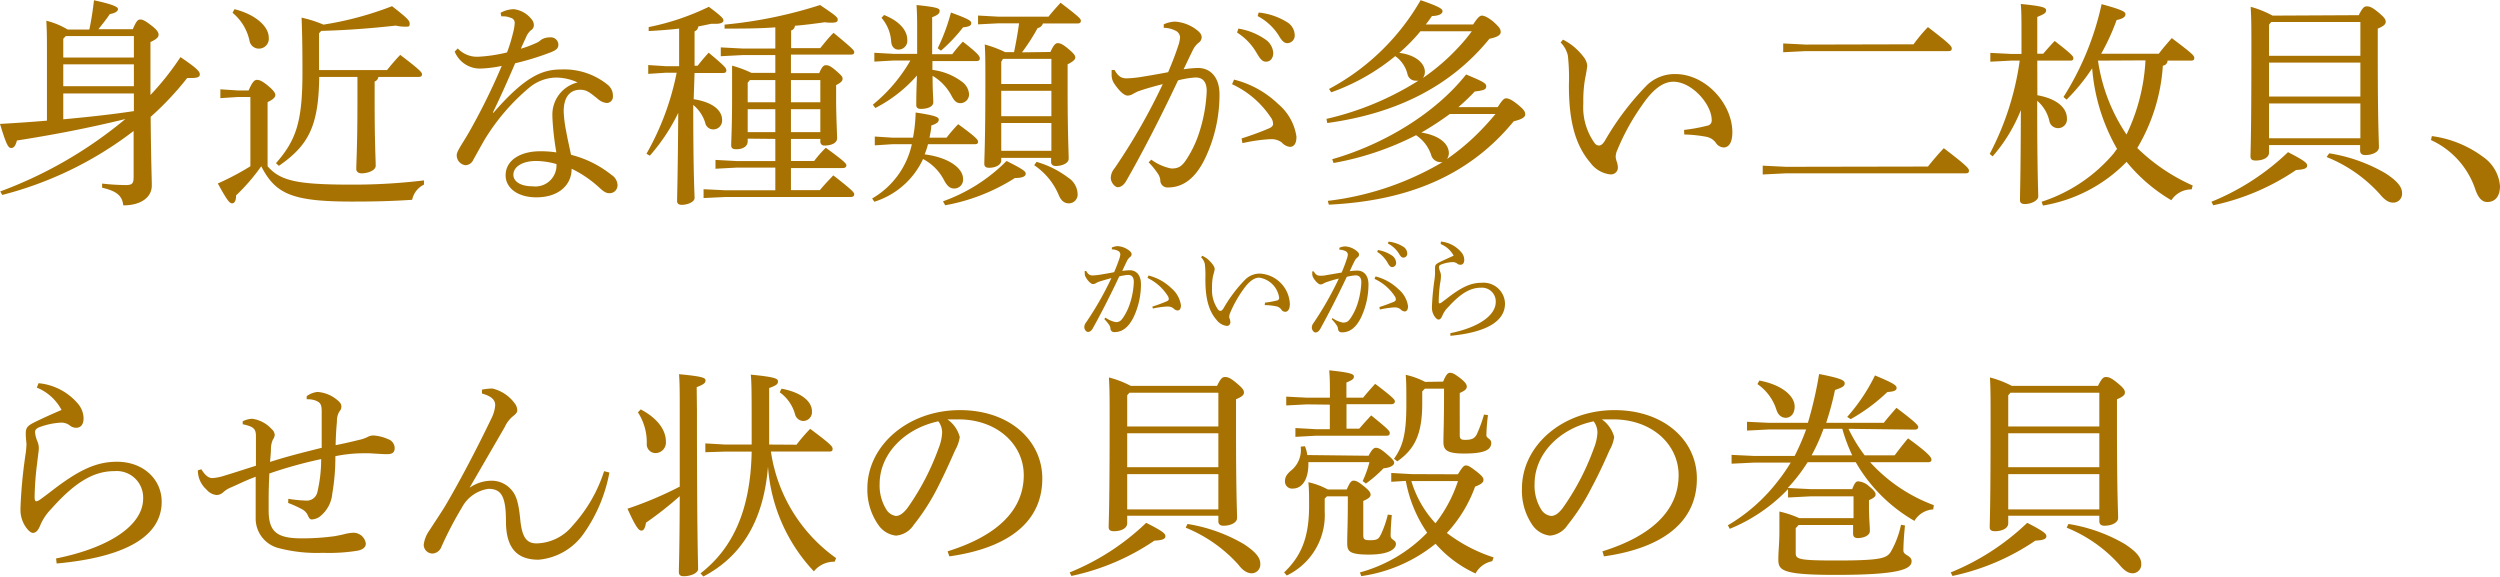 <svg xmlns="http://www.w3.org/2000/svg" viewBox="0 0 283.27 65.37"><defs><style>.cls-1{fill:#a87202;}</style></defs><title>02_caption1_sp</title><g id="レイヤー_2" data-name="レイヤー 2"><g id="レイヤー_1-2" data-name="レイヤー 1"><g id="_02_caption1_sp" data-name="02_caption1_sp"><g id="_05_caption1_pc" data-name="05_caption1_pc"><path class="cls-1" d="M.58,22.45a48.29,48.29,0,0,0,14.17-8.2c-4.3,1.05-8.25,1.8-12.28,2.43-.15.55-.32.85-.65.85S1.27,17.18.55,14.8c1.8-.1,3.57-.22,5.32-.37V6.73c0-1.33,0-2.37-.07-3.62a8.62,8.62,0,0,1,2.42,1h2.45c.23-1.05.4-2.2.53-3.32,2.4.52,2.72.8,2.72,1s-.25.46-.92.56c-.4.6-.88,1.19-1.3,1.72h3.9c.42-1,.6-1.1.85-1.1s.5.1,1.22.65.85.83.85,1.08-.2.5-.92.82v6A31.06,31.06,0,0,0,21,7.23c1.84,1.25,2.19,1.62,2.19,1.95v.07c-.05.25-.32.35-1,.35h-.43A34,34,0,0,1,17.62,14c.05,5.5.13,6.88.13,7.78,0,1.34-1.23,2.25-3.23,2.25-.12-1-.62-1.6-2.4-2l0-.47a25.11,25.11,0,0,0,2.65.17c.77,0,.92-.17.92-.95V15.6A41.22,41.22,0,0,1,.8,22.85ZM7.72,5.15V7.28h8V4.85H8Zm0,5.38h8V8.05h-8Zm0,3.75c2.68-.25,5.35-.53,8-.93v-2h-8Z" transform="translate(-0.55 -0.76)"/><path class="cls-1" d="M30.87,19.6c1.45,1.65,3.3,2.08,9.5,2.08a66.88,66.88,0,0,0,8.22-.48v.48a2.45,2.45,0,0,0-1.34,1.72c-2,.13-3.85.2-6.78.2-6.82,0-8.7-.85-10.32-4A22,22,0,0,1,27.3,22.9c0,.55-.15.9-.45.9s-.57-.35-1.62-2.25a30.47,30.47,0,0,0,3.69-1.95V11.75h-1.4l-2,.13v-1l2,.13h1.2c.43-1,.68-1.2.93-1.2s.55.07,1.25.65.85.87.85,1.07-.18.48-.88.8ZM27.12,1.8C29.62,2.43,31,3.83,31,5a1.12,1.12,0,0,1-1.13,1.27,1.07,1.07,0,0,1-1.05-.9A5.61,5.61,0,0,0,26.9,2.21Zm9.6,7.68c-.07,5.52-1.17,7.72-4.57,10.07l-.33-.3c2.3-2.62,3-4.72,3-10.27,0-3.58-.05-4.9-.1-6.22a13.7,13.7,0,0,1,2.48.79,37.43,37.43,0,0,0,7.77-2.09c1.83,1.42,2,1.65,2,2s-.13.32-.57.32a4.13,4.13,0,0,1-1-.12c-2.7.3-5.45.52-8.45.6l-.25.27V8.7h7.7c.45-.55.9-1.1,1.5-1.72,2.27,1.72,2.47,2,2.47,2.2s-.14.3-.39.3H43.42A.64.64,0,0,1,43,10v2c0,5.22.12,6.75.12,7.55,0,.5-.85.85-1.6.85-.37,0-.6-.2-.6-.48,0-.8.13-2.45.13-7.92V9.48Z" transform="translate(-0.55 -0.76)"/><path class="cls-1" d="M57.27,2.21a3.22,3.22,0,0,1,1.5-.41,3,3,0,0,1,2,1.13,1,1,0,0,1,.27.7.65.65,0,0,1-.32.55,2,2,0,0,0-.53.72c-.2.45-.4.85-.62,1.38a13,13,0,0,0,1.8-.68,1.54,1.54,0,0,0,.45-.3,1.69,1.69,0,0,1,1-.3.86.86,0,0,1,1,.8c0,.43-.22.63-.9.9a31,31,0,0,1-4,1.23c-.92,2.15-1.75,4-2.52,5.57l.05.05c3.62-4.17,5.57-4.92,7.7-4.92a7.83,7.83,0,0,1,5.3,1.77A1.58,1.58,0,0,1,70,11.6v.08a.71.71,0,0,1-.7.75,1.77,1.77,0,0,1-1-.45c-.93-.75-1.28-1.05-2-1.05-1.2,0-1.88.85-1.88,2.47a14.45,14.45,0,0,0,.28,2.23c.17.95.4,1.92.55,2.67a12,12,0,0,1,4.59,2.28,1.43,1.43,0,0,1,.68,1.12v.05a.89.89,0,0,1-.93.9c-.34,0-.62-.15-1.12-.62a13,13,0,0,0-3.15-2.15c0,1.87-1.5,3.24-4,3.24-2.15,0-3.48-1.09-3.48-2.49,0-1.75,1.73-2.73,3.9-2.73a11.27,11.27,0,0,1,1.85.13,31.64,31.64,0,0,1-.45-4v-.17A3.74,3.74,0,0,1,66,10.1a5.94,5.94,0,0,0-2.53-.55,4.91,4.91,0,0,0-2.9,1.1,23.86,23.86,0,0,0-5.15,6c-.57,1-.95,1.7-1.25,2.23a1,1,0,0,1-.87.6,1.13,1.13,0,0,1-1-1.15c0-.48.8-1.5,1.53-2.83A71.71,71.71,0,0,0,57.4,8.23a13.81,13.81,0,0,1-2.45.3A3.08,3.08,0,0,1,52.07,6.6l.35-.35a3,3,0,0,0,2.45.93A17.3,17.3,0,0,0,58,6.7a17,17,0,0,0,.67-2.17,5.68,5.68,0,0,0,.2-1.15.58.58,0,0,0-.45-.6,2.25,2.25,0,0,0-.92-.17h-.15ZM61.3,19c-1.55,0-2.58.65-2.58,1.57,0,.7.73,1.3,2.18,1.3a2.39,2.39,0,0,0,2.7-2.52A8.63,8.63,0,0,0,61.3,19Z" transform="translate(-0.55 -0.76)"/><path class="cls-1" d="M79.15,12c2.25.35,3.22,1.32,3.22,2.35a1,1,0,0,1-.92,1.07.93.93,0,0,1-1-.77,4.27,4.27,0,0,0-1.35-2c0,8.15.15,9.93.15,10.55,0,.42-.75.77-1.45.77-.35,0-.53-.15-.53-.42,0-.77.08-2.62.13-10a21.32,21.32,0,0,1-3.22,4.85l-.38-.22A30.32,30.32,0,0,0,77.22,9H76l-2,.13v-1l2,.13h1.5V4c-1.07.13-2.25.21-3.45.28l0-.45a28.32,28.32,0,0,0,6.82-2.3c1.45,1.08,1.65,1.33,1.65,1.55s-.27.38-.9.38c-.15,0-.32,0-.5,0l-1.45.3a.62.62,0,0,1-.42.55v3.9h.35c.37-.48.72-.9,1.25-1.48,1.85,1.55,2,1.75,2,2s-.15.3-.4.3h-3.2Zm6.12,4.47v.3c0,.55-.5.9-1.3.9-.4,0-.57-.12-.57-.45,0-.55.1-2,.1-5.22,0-1.75,0-2.63,0-3.8a12.64,12.64,0,0,1,2.2.82H88.4V7H84.72l-2.5.13v-1l2.5.13H88.4V3.86C86.5,4,84.55,4,82.65,4l0-.45A51.07,51.07,0,0,0,93.47,1.33c1.78,1.2,2,1.38,2,1.65s-.18.35-.75.35a3.75,3.75,0,0,1-.7-.05c-1.08.15-2.2.3-3.4.4a.58.58,0,0,1-.43.53v2h3.3C94,5.6,94.45,5,95,4.48c2.27,1.87,2.34,2,2.34,2.2s-.15.27-.4.27H90.17v2.1h3.2c.33-.77.53-.9.75-.9s.45,0,1.17.63.73.7.73.92-.18.43-.73.7v1.48c0,2.12.11,3.95.11,4.55s-.78.82-1.4.82a.44.44,0,0,1-.5-.47V16.5H90.17V19H92.8a13.38,13.38,0,0,1,1.32-1.5c2.15,1.57,2.33,1.8,2.33,2s-.16.3-.41.3H90.17V22.3h3.28c.47-.57,1-1.12,1.52-1.67,2.25,1.75,2.37,1.95,2.37,2.15s-.15.3-.4.3H82.77l-2.5.12v-1l2.5.12H88.4V19.75H84.05l-2.43.13v-1l2.43.13H88.4V16.5ZM88.4,9.83H85.52l-.25.3v2.22H88.4Zm0,3.3H85.27v2.6H88.4Zm5.1-.78V9.83H90.17v2.52Zm0,3.38v-2.6H90.17v2.6Z" transform="translate(-0.55 -0.76)"/><path class="cls-1" d="M105.7,17.1a8.61,8.61,0,0,1-.38,1.15c2.93.38,4.35,1.68,4.35,2.75a1,1,0,0,1-1,1.12c-.45,0-.78-.24-1.15-.94a5.63,5.63,0,0,0-2.38-2.4,9.08,9.08,0,0,1-5.52,4.84l-.25-.37a9.43,9.43,0,0,0,4.5-6.15h-2.2l-2,.13v-1l2,.13H104a17.43,17.43,0,0,0,.3-2.85c2.37.35,2.62.55,2.62.8s-.17.45-.85.67c0,.48-.12.93-.2,1.38h1.93a18.49,18.49,0,0,1,1.32-1.53c2.13,1.55,2.25,1.78,2.25,2s-.15.27-.4.27Zm.5-9.42v1A7,7,0,0,1,109.52,10a1.93,1.93,0,0,1,.83,1.38,1,1,0,0,1-.95,1.07c-.45,0-.7-.2-1.05-.87a5.74,5.74,0,0,0-2.13-2.23c0,1.83.08,2.5.08,3s-.65.75-1.43.75c-.32,0-.5-.15-.5-.43,0-.57,0-1.35.08-3.35A16,16,0,0,1,99.73,13l-.28-.38a18,18,0,0,0,4.25-5h-1.93l-2.15.12v-1l2.15.12h2.7V4.8c0-1.69,0-2.44-.07-3.47,2.45.25,2.62.4,2.62.65s-.1.45-.85.73V6.9h2.28a15.58,15.58,0,0,1,1.2-1.42c1.8,1.4,1.92,1.67,1.92,1.9s-.15.3-.4.3Zm-5.48-5.22c1.88.75,2.63,1.84,2.63,2.79a1,1,0,0,1-1,1.13c-.47,0-.77-.35-.82-.88a4.55,4.55,0,0,0-1.1-2.72Zm6.08,3.77a22,22,0,0,0,1.5-4.05c2,.73,2.3.93,2.3,1.2s-.2.4-.93.48a18,18,0,0,1-2.5,2.64Zm.6,17.34A19.24,19.24,0,0,0,114.6,19c2,1,2.17,1.2,2.17,1.45s-.27.48-1.22.48a22,22,0,0,1-7.9,3.09ZM119.57,6.65c.38-.82.58-1,.83-1s.52.08,1.17.62.82.78.82,1-.19.43-.87.78v2.55c0,5.5.12,7.3.12,8.15,0,.5-.74.82-1.47.82-.32,0-.52-.17-.52-.45v-.47H114v.3c0,.5-.65.82-1.37.82-.4,0-.55-.15-.55-.47,0-.73.12-2.4.12-9.38,0-1.87,0-3-.07-4.12a13.31,13.31,0,0,1,2.32.87h1c.22-1.07.42-2.17.57-3.27h-2.3l-2.35.12v-1l2.35.13h5.63c.45-.56.85-1,1.37-1.58,2.2,1.68,2.3,1.83,2.3,2.05s-.15.3-.4.3h-3.9a.76.76,0,0,1-.6.52,22.25,22.25,0,0,1-1.77,2.75ZM114,7.75v2.53h5.68V7.43H114.2Zm5.68,3.3H114v2.88h5.68Zm0,3.65H114v3.15h5.68ZM118,19.1a11,11,0,0,1,3.6,1.8,2.29,2.29,0,0,1,1.05,1.78,1,1,0,0,1-1,1.12c-.47,0-.85-.27-1.12-.9a7.61,7.61,0,0,0-2.8-3.42Z" transform="translate(-0.55 -0.76)"/><path class="cls-1" d="M131,18.85a5.72,5.72,0,0,0,2.25,1h.1c.83,0,1.2-.35,1.7-1.13a12.49,12.49,0,0,0,1.4-3,17.41,17.41,0,0,0,.83-4.65c0-1.2-.6-1.53-1.25-1.53a9.8,9.8,0,0,0-2,.33c-2.2,4.67-4.28,8.62-5.83,11.32-.32.58-.67.78-1,.78s-.79-.55-.79-1.05a1.74,1.74,0,0,1,.42-1.08,68.94,68.94,0,0,0,5.47-9.55c-1.07.28-2,.53-2.87.85-.27.13-.47.25-.63.33a1.07,1.07,0,0,1-.49.12c-.4,0-1-.57-1.58-1.47a1.78,1.78,0,0,1-.22-1,3.64,3.64,0,0,1,0-.43l.33,0c.42.75.8.95,1.37.95a13,13,0,0,0,1.43-.13c1.09-.17,2.22-.37,3.27-.57.52-1.23.85-2.1,1.12-2.93a3.81,3.81,0,0,0,.23-1,.87.87,0,0,0-.45-.74,3.06,3.06,0,0,0-1.4-.36l0-.39a3.25,3.25,0,0,1,1.28-.31,4.5,4.5,0,0,1,2.45.93c.42.32.57.57.57.85a.78.78,0,0,1-.37.63,2.48,2.48,0,0,0-.68.92c-.35.7-.6,1.25-1,2.07a13.19,13.19,0,0,1,1.62-.15c1.45,0,2.45,1.08,2.45,3a16.77,16.77,0,0,1-1.62,7.22C136,21,134.57,22,132.9,22a.81.81,0,0,1-.88-.85,1.64,1.64,0,0,0-.32-.78,9.09,9.09,0,0,0-1-1.22Zm10.23-2.4c1.4-.45,2.35-.82,3.12-1.15.28-.12.45-.3.45-.47a1.25,1.25,0,0,0-.27-.78,10.59,10.59,0,0,0-4.38-3.75l.23-.52a11.07,11.07,0,0,1,5,2.77,5.94,5.94,0,0,1,2.07,3.7c0,.83-.32,1.15-.75,1.15a1.46,1.46,0,0,1-.92-.5,1.91,1.91,0,0,0-1.2-.37h-.13a19.33,19.33,0,0,0-3.12.45ZM140.87,4A7.47,7.47,0,0,1,144,5.28a2,2,0,0,1,.82,1.47c0,.63-.35,1-.82,1s-.7-.38-1.13-1.1a6.58,6.58,0,0,0-2.15-2.2Zm2.3-1.82a7.48,7.48,0,0,1,3.18,1.07,1.76,1.76,0,0,1,.9,1.45.86.86,0,0,1-.83.95c-.3,0-.57-.15-1-.9a6.32,6.32,0,0,0-2.37-2.17Z" transform="translate(-0.55 -0.76)"/><path class="cls-1" d="M150.85,14.23A33.46,33.46,0,0,0,161.27,9.9a.69.69,0,0,1-.25,0,.94.94,0,0,1-1-.78,3.52,3.52,0,0,0-1.38-2,24.07,24.07,0,0,1-7.25,4.1l-.25-.38A26.22,26.22,0,0,0,161.52.78c2.18.75,2.48,1,2.48,1.25s-.3.52-1.2.55c-.23.33-.45.65-.7.95h5.37c.55-.85.78-1,1-1s.62.15,1.27.67c.75.68.85.87.85,1.2s-.4.58-1.27.75c-4.4,5.4-10.53,8.47-18.38,9.55Zm19.4-1.33c.5-.77.7-1,.95-1s.62.13,1.32.7.85.8.85,1.13-.45.57-1.3.77c-4.87,5.93-11.62,9-20.95,9.45l-.12-.43A33.21,33.21,0,0,0,164,19.13a.65.65,0,0,1-.18,0,1.1,1.1,0,0,1-1.12-.85A4.34,4.34,0,0,0,161,16.08a33.26,33.26,0,0,1-9.35,3.15l-.15-.43c5.77-1.65,11.65-5.15,15.17-9.6,2,.83,2.28,1,2.28,1.35s-.25.45-1.3.58c-.58.62-1.2,1.2-1.85,1.77ZM161.5,4.3a20.57,20.57,0,0,1-2.4,2.45C161.07,7,162,8,162,8.9a1.17,1.17,0,0,1-.23.7,23.68,23.68,0,0,0,4.05-3.5,18.34,18.34,0,0,0,1.5-1.8Zm3.32,9.38a34.19,34.19,0,0,1-3.22,2.1c2.2.35,3.12,1.37,3.12,2.35a1.18,1.18,0,0,1-.22.65A25.52,25.52,0,0,0,167.87,16,30.69,30.69,0,0,0,170,13.68Z" transform="translate(-0.55 -0.76)"/><path class="cls-1" d="M191.37,15.48A19.3,19.3,0,0,0,194,15a.58.58,0,0,0,.5-.63c0-1.8-2.25-4.35-4.35-4.35-1.25,0-2.4,1-3.5,2.6a25.82,25.82,0,0,0-2.85,5.15,1.93,1.93,0,0,0-.18.78,2.56,2.56,0,0,0,.1.47,2.13,2.13,0,0,1,.15.75.77.77,0,0,1-.77.75H183a3.25,3.25,0,0,1-2.25-1.32c-1.7-2-2.45-4.7-2.43-8.9a22.36,22.36,0,0,0-.12-3.25,3.09,3.09,0,0,0-.82-1.48l.27-.32a7.28,7.28,0,0,1,1,.62A7.28,7.28,0,0,1,180,7.23a1.92,1.92,0,0,1,.4.95,12.57,12.57,0,0,1-.23,1.4,14.28,14.28,0,0,0-.22,2.57v.35A7,7,0,0,0,181.25,17a.65.65,0,0,0,.47.25c.2,0,.38-.1.65-.5a31.37,31.37,0,0,1,4.83-6.38,4.57,4.57,0,0,1,3.17-1.22c3.48,0,6.47,3.4,6.47,6.6,0,1.15-.39,1.72-1,1.72a1.14,1.14,0,0,1-.9-.57,1.75,1.75,0,0,0-1.1-.65,15.46,15.46,0,0,0-2.45-.25Z" transform="translate(-0.55 -0.76)"/><path class="cls-1" d="M219,19.63c.55-.68,1.15-1.4,1.8-2.08,2.62,2,2.85,2.3,2.85,2.55s-.15.3-.4.3H202.9l-2.62.13v-1l2.62.13ZM217.37,5.78A17.57,17.57,0,0,1,219,3.83c2.48,1.9,2.7,2.17,2.7,2.42s-.15.3-.4.3H205.15l-2.55.13v-1l2.55.13Z" transform="translate(-0.55 -0.76)"/><path class="cls-1" d="M231.4,11.55c2.4.43,3.35,1.55,3.35,2.63a1,1,0,0,1-1,1.1,1,1,0,0,1-1-.85,4.22,4.22,0,0,0-1.37-2.25c0,8.37.12,10.17.12,10.85,0,.42-.75.85-1.52.85-.38,0-.55-.16-.55-.43,0-.87.08-2.8.1-10.22a18.08,18.08,0,0,1-3.2,5.25L226,18.2A32.13,32.13,0,0,0,229.4,7.63h-1l-2.33.12v-1l2.33.12h1.2V5.21c0-2.2,0-3.13-.08-4,2.57.25,2.87.42,2.87.72s-.2.42-1,.75V6.85h.67c.4-.47.8-.92,1.3-1.45,2,1.55,2.12,1.75,2.12,1.95s-.1.28-.35.28h-3.74Zm14.75-3.92a.58.58,0,0,1-.53.57,20.81,20.81,0,0,1-2.9,9.33A21.39,21.39,0,0,0,249,21.78l-.12.44h-.07a2.71,2.71,0,0,0-2.23,1.23,18.91,18.91,0,0,1-5.07-4.35l-.1.1a17.12,17.12,0,0,1-9.38,4.85l-.15-.43a17.93,17.93,0,0,0,8.18-5.49c.12-.18.25-.35.37-.5a21.75,21.75,0,0,1-2.82-9.13,22.12,22.12,0,0,1-2.9,3.55l-.35-.3a32.6,32.6,0,0,0,4.32-10.52c2.48.68,2.7.88,2.7,1.15s-.25.5-1,.65a25,25,0,0,1-1.75,3.82h6.53c.4-.55.9-1.12,1.47-1.77,2.43,1.82,2.55,2,2.55,2.25s-.15.3-.4.3Zm-7.88,0A20.06,20.06,0,0,0,241.5,16a21.88,21.88,0,0,0,2.15-8.4Z" transform="translate(-0.55 -0.76)"/><path class="cls-1" d="M251.12,23.62A27.38,27.38,0,0,0,259.8,18c1.95,1,2.17,1.25,2.17,1.52s-.22.45-1.25.5a26.46,26.46,0,0,1-9.39,4Zm16.7-21.14c.43-.87.63-1,.9-1s.55.05,1.28.65.87.83.87,1.1-.2.48-.9.77V6.8c0,8.23.13,9.75.13,10.65,0,.53-.73.88-1.55.88-.38,0-.58-.18-.58-.5V17.2H257.65v.85c0,.58-.7.9-1.5.9-.45,0-.6-.15-.6-.47,0-.65.1-2.08.1-11.95,0-2.75,0-3.55-.08-5a11.74,11.74,0,0,1,2.48,1Zm-9.92.77-.25.3V7.08H268V3.25Zm-.25,4.6V11.7H268V7.85Zm0,4.63v3.95H268V12.48Zm6.82,5.65a18.4,18.4,0,0,1,6.38,2.27c1.35.88,1.87,1.55,1.87,2.22a1,1,0,0,1-1,1.1c-.5,0-.95-.27-1.55-1a16.2,16.2,0,0,0-6-4.17Z" transform="translate(-0.55 -0.76)"/><path class="cls-1" d="M276.1,16.18a12.48,12.48,0,0,1,5.82,2.37,4.43,4.43,0,0,1,1.9,3.3c0,1.18-.57,1.8-1.45,1.8-.62,0-1.05-.53-1.37-1.5a9.44,9.44,0,0,0-5-5.52Z" transform="translate(-0.55 -0.76)"/><path class="cls-1" d="M4.92,44.18a6.65,6.65,0,0,1,4.5,2.37,2.61,2.61,0,0,1,.6,1.6c0,.65-.27,1.08-.85,1.08a1.15,1.15,0,0,1-.7-.25,1.52,1.52,0,0,0-1.05-.33,8.1,8.1,0,0,0-2.17.43c-.48.15-.73.32-.73.65a3.44,3.44,0,0,0,.25,1,2.05,2.05,0,0,1,.18.8c0,.3-.1.88-.2,1.78a34,34,0,0,0-.28,3.8c0,.3.08.45.18.45a.87.87,0,0,0,.42-.18c.28-.2.65-.47,1.08-.8,3.2-2.5,5.22-3.5,7.65-3.5,3,0,5.07,2,5.07,4.53,0,4-4.25,6.3-11.9,7l-.07-.57c6.1-1.23,9.87-3.78,9.87-6.8a3,3,0,0,0-3.22-3.1c-2.18,0-4.28,1-7.18,4.27a6,6,0,0,0-1.2,1.73c-.22.57-.47,1-.9,1S2.9,60,2.87,58.65v-.32a54.5,54.5,0,0,1,.55-5.93,11.17,11.17,0,0,0,.13-1.27c0-.23-.08-.65-.08-1.28s.23-.85.9-1.2c1-.5,2.13-1,3.15-1.44a5.47,5.47,0,0,0-2.8-2.53Z" transform="translate(-0.55 -0.76)"/><path class="cls-1" d="M33.22,57.28a15.07,15.07,0,0,0,2,.2h.2a1.23,1.23,0,0,0,1.1-1,16.13,16.13,0,0,0,.42-3.7,49.71,49.71,0,0,0-5.87,1.63c-.05,1-.08,2-.08,2.9,0,.5,0,.92,0,1.27,0,2.43.92,3.18,3.75,3.18a27,27,0,0,0,3.75-.25c.42-.08.77-.15,1.1-.23a4.21,4.21,0,0,1,.9-.15A1.41,1.41,0,0,1,42,62.35c0,.4-.28.65-.88.8a20.34,20.34,0,0,1-4,.25,17.07,17.07,0,0,1-5.05-.55,3.45,3.45,0,0,1-2.55-3.42c0-1,0-2.68,0-4.65-1.27.47-2.27,1-2.9,1.25a3,3,0,0,0-.77.5,1.13,1.13,0,0,1-.75.32,1.66,1.66,0,0,1-1.13-.6,2.9,2.9,0,0,1-1-2.2l.4-.12c.38.65.8,1,1.23,1a5.46,5.46,0,0,0,1.4-.28c.9-.27,1.82-.57,3.55-1.12,0-1,0-2,0-3.33,0-.82-.22-1.1-1.5-1.37V48.5a2.49,2.49,0,0,1,1.08-.29,3.62,3.62,0,0,1,2.22,1.19.93.93,0,0,1,.33.63,1,1,0,0,1-.2.52,2.57,2.57,0,0,0-.23,1c0,.55-.07,1.1-.1,1.55C33,52.5,35,52,37,51.5c0-.6,0-1.17,0-1.72,0-.8,0-1.57,0-2.38s-.15-1-.6-1.22A2.64,2.64,0,0,0,35.3,46l0-.35a2.51,2.51,0,0,1,1.23-.48,3.91,3.91,0,0,1,2,.73c.57.42.7.65.7.9a.74.74,0,0,1-.2.55,2,2,0,0,0-.3,1.17c-.08.8-.13,1.75-.15,2.68.92-.18,1.87-.4,2.67-.6a4,4,0,0,0,.9-.3,1.48,1.48,0,0,1,.68-.2,4.82,4.82,0,0,1,1.69.42,1.08,1.08,0,0,1,.75,1c0,.55-.32.7-.87.7s-1.4-.07-2-.1h-.57a15.87,15.87,0,0,0-3.28.33,24.41,24.41,0,0,1-.35,4.25,3.73,3.73,0,0,1-1.42,2.6,1.73,1.73,0,0,1-.9.32c-.18,0-.3-.12-.43-.42a1.46,1.46,0,0,0-.7-.75,12.08,12.08,0,0,0-1.55-.7Z" transform="translate(-0.55 -0.76)"/><path class="cls-1" d="M53.8,56a4.3,4.3,0,0,1,2.42-.77,2.93,2.93,0,0,1,2.35,1.12c.48.58.75,1.4.93,3.28.2,2.07.75,2.7,1.85,2.7a5.4,5.4,0,0,0,4.07-2A16.74,16.74,0,0,0,69,54.15l.6.15a17.46,17.46,0,0,1-2.85,6.83,7,7,0,0,1-5.17,3.05c-2.35,0-3.7-1.2-3.7-4.35,0-2.93-.58-3.68-2-3.68a4.07,4.07,0,0,0-3,2.13,41.35,41.35,0,0,0-2.32,4.45,1.14,1.14,0,0,1-1,.75h0a1,1,0,0,1-1-1,3.53,3.53,0,0,1,.63-1.6c.65-1,1.27-1.93,1.72-2.65,1.6-2.7,3.5-6.28,5.33-10.08a4,4,0,0,0,.42-1.47c0-.55-.32-1-1.5-1.33v-.44a6.83,6.83,0,0,1,1.18-.13,4.39,4.39,0,0,1,2.52,1.67,1.3,1.3,0,0,1,.3.81c0,.25-.2.44-.52.69a3.41,3.41,0,0,0-.9,1.2L53.77,56Z" transform="translate(-0.55 -0.76)"/><path class="cls-1" d="M79.52,47.23c0,14.6.13,17.1.13,18,0,.43-.75.82-1.63.82-.37,0-.55-.14-.55-.47,0-.7.08-2.15.1-8.6a40.57,40.57,0,0,1-3.82,3c-.1.6-.25.9-.52.9s-.58-.25-1.58-2.48a42,42,0,0,0,5.92-2.5c0-2.27,0-5.12,0-8.69,0-2,0-3-.08-4.05,2.7.25,3,.42,3,.7s-.15.44-1,.77Zm-6.37-.08c1.9,1,2.85,2.33,2.85,3.63a1.2,1.2,0,0,1-1.17,1.32,1,1,0,0,1-1-1,6.21,6.21,0,0,0-1-3.62Zm17.65,4a19.27,19.27,0,0,1,1.55-1.8c2.37,1.77,2.54,2,2.54,2.27s-.14.3-.37.3H87.9A18,18,0,0,0,95.29,64l-.17.41a2.92,2.92,0,0,0-2.35,1.09,19.28,19.28,0,0,1-5.2-11.87c-.5,6.23-3.07,10.23-7.32,12.45l-.33-.35c3.68-2.85,5.68-7.2,5.8-13.8h-3L80.47,52V51l2.25.13h3c0-5.92,0-6.87-.1-7.92,2.78.27,3.08.45,3.08.77s-.2.45-1,.75v6.4ZM89.1,44.8c2.22.41,3.45,1.43,3.45,2.56a1,1,0,0,1-1,1.1,1,1,0,0,1-.92-.78,4.55,4.55,0,0,0-1.73-2.47Z" transform="translate(-0.55 -0.76)"/><path class="cls-1" d="M107.92,63.23c5.45-1.7,8.63-4.55,8.63-8.63,0-3.47-3-6.3-7.35-6.32h-.35c-.33,0-.63,0-.95,0a3.52,3.52,0,0,1,1.4,2,4.24,4.24,0,0,1-.53,1.5c-.35.8-1.12,2.55-2,4.27a24.46,24.46,0,0,1-2.7,4.2,2.64,2.64,0,0,1-2,1.2,2.79,2.79,0,0,1-2-1.22,6.94,6.94,0,0,1-1.24-4.13c0-4.85,4.59-8.87,10.49-8.87,5.6,0,9.33,3.42,9.33,7.75,0,5.45-4.68,8-10.53,8.82Zm-7.7-7.63a5.11,5.11,0,0,0,.83,3,1.53,1.53,0,0,0,1,.62c.37,0,.77-.2,1.3-.87a28.2,28.2,0,0,0,3.55-6.8,5.42,5.42,0,0,0,.4-1.75,2.08,2.08,0,0,0-.43-1.3C103.1,49.3,100.22,52.15,100.22,55.6Z" transform="translate(-0.55 -0.76)"/><path class="cls-1" d="M121.75,65.62A27.22,27.22,0,0,0,130.42,60c2,1,2.18,1.25,2.18,1.52s-.23.45-1.25.5a26.44,26.44,0,0,1-9.4,4Zm16.7-21.14c.42-.87.62-1,.9-1s.55.05,1.27.65.88.83.88,1.1-.2.48-.9.77v2.8c0,8.23.12,9.75.12,10.65,0,.53-.72.88-1.55.88-.37,0-.57-.18-.57-.5V59.2H128.27v.85c0,.58-.69.9-1.49.9-.45,0-.61-.15-.61-.47,0-.65.11-2.08.11-11.95,0-2.75,0-3.55-.08-5a11.28,11.28,0,0,1,2.47.95Zm-9.93.78-.25.29v3.53H138.6V45.26Zm-.25,4.59V53.7H138.6V49.85Zm0,4.63v4H138.6v-4Zm6.83,5.65a18.34,18.34,0,0,1,6.37,2.27c1.35.88,1.88,1.55,1.88,2.22a1,1,0,0,1-.95,1.1c-.5,0-1-.27-1.55-1a16.28,16.28,0,0,0-5.95-4.17Z" transform="translate(-0.55 -0.76)"/><path class="cls-1" d="M150.9,57l-.25.25v1.47a7.58,7.58,0,0,1-4.3,7.25l-.3-.35c1.85-1.77,2.83-3.82,2.83-7.5,0-1.25,0-1.85-.08-2.72a8.39,8.39,0,0,1,2.2.82h2.15c.35-.82.52-1,.77-1s.48.08,1.13.6.8.75.8,1-.25.45-.83.7v3.85c0,.48.1.6.75.6.88,0,1-.15,1.28-.72a11.58,11.58,0,0,0,.75-2.18l.45.05c-.08.9-.13,1.8-.13,2.33s.6.45.6.95-.67,1.2-3.05,1.2-2.47-.43-2.47-1.4.07-1.9.07-4.68V57Zm4.72-4.6c.4-.75.6-.9.83-.9s.5.07,1.25.72.82.8.82,1-.32.53-1.2.6a14.66,14.66,0,0,1-2,1.73l-.37-.28a12.33,12.33,0,0,0,.77-2.15h-6.92v.23c0,1.75-.72,2.77-1.77,2.77a.8.8,0,0,1-.88-.85c0-.45.2-.8.78-1.27a3,3,0,0,0,1-2.63l.48-.05a4.3,4.3,0,0,1,.27,1Zm-7-5.82-2.33.12v-1l2.33.12h2.62v-.35c0-.95,0-1.9-.08-2.75,2.45.25,2.8.43,2.8.7s-.17.4-.85.68v1.72H155c.45-.55.85-1,1.37-1.57,2.2,1.67,2.23,1.82,2.23,2s-.15.31-.4.31h-5.08v2.77h1.45c.45-.53.8-.92,1.35-1.5,2,1.62,2.1,1.77,2.1,2s-.12.3-.37.3h-8l-2.32.13v-1l2.32.13h1.58V46.61Zm17.12,7.92c.5-.8.67-1,.9-1s.42.07,1.17.65.83.77.83,1-.2.47-.95.75a15.38,15.38,0,0,1-3.2,5.25,17.81,17.81,0,0,0,5.3,2.77l-.16.43a2.74,2.74,0,0,0-1.89,1.39,13.43,13.43,0,0,1-4.53-3.37,17.19,17.19,0,0,1-8.42,3.67l-.15-.42a16.76,16.76,0,0,0,7.62-4.5,15.11,15.11,0,0,1-2.42-5.87l-1.65.1v-1l2.32.13ZM164.07,44c.33-.8.53-1,.78-1s.5.1,1.12.58.78.74.78,1-.23.46-.8.71V50c0,.48.1.6.62.6.73,0,1.08-.15,1.33-.67a15.4,15.4,0,0,0,.8-2.2l.45.07a21,21,0,0,0-.18,2.25c0,.43.55.38.55.9,0,.8-.82,1.2-3.05,1.2-1.95,0-2.37-.37-2.37-1.32,0-.8.07-2.12.07-5.37V44.8H162l-.3.31V46.5c0,3.53-.9,5.18-2.82,6.53l-.38-.28c1-1.42,1.4-2.77,1.4-6.14,0-1.78,0-2.53-.07-3.38a9.08,9.08,0,0,1,2.2.8Zm-3.6,11.27a12.08,12.08,0,0,0,2.73,4.78,15.89,15.89,0,0,0,1.7-2.7,16.83,16.83,0,0,0,.85-2.08Z" transform="translate(-0.55 -0.76)"/><path class="cls-1" d="M182.12,63.23c5.45-1.7,8.63-4.55,8.63-8.63,0-3.47-3-6.3-7.35-6.32h-.35c-.33,0-.63,0-1,0a3.52,3.52,0,0,1,1.4,2,4.24,4.24,0,0,1-.53,1.5c-.35.8-1.12,2.55-2.05,4.27a23.88,23.88,0,0,1-2.7,4.2,2.64,2.64,0,0,1-2,1.2,2.79,2.79,0,0,1-2-1.22A6.87,6.87,0,0,1,173,56.1c0-4.85,4.6-8.87,10.49-8.87,5.6,0,9.33,3.42,9.33,7.75,0,5.45-4.68,8-10.53,8.82Zm-7.69-7.63a5.12,5.12,0,0,0,.82,3,1.55,1.55,0,0,0,1.05.62c.38,0,.78-.2,1.3-.87a28.2,28.2,0,0,0,3.55-6.8,5.42,5.42,0,0,0,.4-1.75,2.08,2.08,0,0,0-.43-1.3C177.3,49.3,174.43,52.15,174.43,55.6Z" transform="translate(-0.55 -0.76)"/><path class="cls-1" d="M210,49.35a17.31,17.31,0,0,0,1.83,3h3.4c.47-.62.92-1.22,1.52-1.92,2.38,1.72,2.65,2.17,2.65,2.4s-.15.3-.37.3h-6.58A18.35,18.35,0,0,0,219.67,58l-.07.48a2.66,2.66,0,0,0-2.13,1.3,18,18,0,0,1-6.65-6.65h-5.45a19.39,19.39,0,0,1-2.25,2.92l2.53.13h4.77c.28-.73.45-.88.68-.88a2.05,2.05,0,0,1,1.22.55c.65.53.75.75.75.95s-.17.38-.75.63v.75c0,1.4.1,2,.1,2.75,0,.52-.72.8-1.37.8-.33,0-.53-.15-.53-.48v-1h-6.17l-.33.35v2.82c0,.7.3.85,4.58.85,5.05,0,5.7-.25,6.17-.95a10.35,10.35,0,0,0,1.18-3.1l.45.08c-.13,1.25-.18,2.29-.18,2.85s.93.52.93,1.2c0,.92-1.48,1.55-8.6,1.55-6.17,0-6.5-.53-6.5-1.78,0-.9.12-1.75.12-3.17,0-.78,0-1.4,0-2.23a11.62,11.62,0,0,1,2.25.75h6.15V57h-4.87l-2.55.13v-1l0,.05a19.1,19.1,0,0,1-6.6,4.5l-.22-.4a19.87,19.87,0,0,0,5.74-5.1,20.23,20.23,0,0,0,1.38-2h-4.2l-2.5.12v-1l2.5.12h4.65a26.62,26.62,0,0,0,1.3-3H201l-2.5.13v-1l2.5.12h4.4a44.77,44.77,0,0,0,1.27-5.53c2.58.5,2.9.73,2.9,1.06s-.3.47-1.1.75a33.45,33.45,0,0,1-1,3.72H214c.45-.58.83-1,1.43-1.7,2.27,1.7,2.47,2,2.47,2.17s-.12.3-.4.3ZM199.9,43.88c2.57.48,4,1.75,4,2.95,0,.85-.5,1.27-1,1.27s-.88-.32-1.07-.92a5.58,5.58,0,0,0-2.15-2.9Zm7.27,5.47a21.19,21.19,0,0,1-1.35,3h4.6a19,19,0,0,1-1.12-3ZM209.85,48A20.78,20.78,0,0,0,213,43.3c2.12.88,2.45,1.13,2.45,1.41s-.25.42-1.05.47a20.14,20.14,0,0,1-4.15,3.07Z" transform="translate(-0.55 -0.76)"/><path class="cls-1" d="M221.58,65.62A27.45,27.45,0,0,0,230.25,60c1.95,1,2.17,1.25,2.17,1.52s-.22.45-1.25.5a26.38,26.38,0,0,1-9.39,4Zm16.69-21.14c.43-.87.63-1,.9-1s.55.05,1.28.65.87.83.87,1.1-.2.48-.9.77v2.8c0,8.23.13,9.75.13,10.65,0,.53-.73.88-1.55.88-.38,0-.58-.18-.58-.5V59.2H228.1v.85c0,.58-.7.9-1.5.9-.45,0-.6-.15-.6-.47,0-.65.1-2.08.1-11.95,0-2.75,0-3.55-.07-5a11.53,11.53,0,0,1,2.47.95Zm-9.92.78-.25.29v3.53h10.32V45.26Zm-.25,4.59V53.7h10.32V49.85Zm0,4.63v4h10.32v-4Zm6.82,5.65a18.4,18.4,0,0,1,6.38,2.27c1.35.88,1.87,1.55,1.87,2.22a1,1,0,0,1-.95,1.1c-.5,0-.95-.27-1.55-1a16.2,16.2,0,0,0-5.95-4.17Z" transform="translate(-0.55 -0.76)"/></g><g id="_04_caption3_pc" data-name="04_caption3_pc"><path class="cls-1" d="M125.81,36.75a3,3,0,0,0,1.17.51h0c.43,0,.62-.19.88-.59a6.31,6.31,0,0,0,.73-1.55,8.75,8.75,0,0,0,.43-2.41c0-.63-.31-.8-.65-.8a5.34,5.34,0,0,0-1,.17c-1.14,2.43-2.22,4.49-3,5.89-.17.3-.35.4-.55.4s-.41-.28-.41-.54a.89.89,0,0,1,.22-.56,36.82,36.82,0,0,0,2.85-5c-.56.15-1,.28-1.5.44l-.32.17a.56.56,0,0,1-.26.07c-.21,0-.55-.3-.82-.77a.89.89,0,0,1-.12-.49,1.86,1.86,0,0,1,0-.22l.17,0c.22.39.42.5.72.5a7.24,7.24,0,0,0,.74-.07c.57-.09,1.16-.19,1.7-.3.27-.63.44-1.09.59-1.52a2.24,2.24,0,0,0,.11-.49.45.45,0,0,0-.23-.39,1.51,1.51,0,0,0-.73-.18v-.21a1.67,1.67,0,0,1,.66-.16,2.37,2.37,0,0,1,1.28.48c.22.17.3.3.3.45a.4.4,0,0,1-.2.32,1.39,1.39,0,0,0-.35.48c-.18.37-.31.65-.51,1.08a6.25,6.25,0,0,1,.85-.08c.75,0,1.27.56,1.27,1.58a8.72,8.72,0,0,1-.84,3.75c-.58,1.16-1.29,1.68-2.16,1.68a.42.42,0,0,1-.46-.44.84.84,0,0,0-.17-.41,4.29,4.29,0,0,0-.53-.63Zm5.31-1.25a17.09,17.09,0,0,0,1.63-.6c.14-.06.23-.15.23-.24a.65.65,0,0,0-.14-.41,5.56,5.56,0,0,0-2.27-2l.11-.27a5.68,5.68,0,0,1,2.6,1.44,3.09,3.09,0,0,1,1.08,1.93c0,.43-.17.59-.39.59a.77.77,0,0,1-.48-.26,1.06,1.06,0,0,0-.62-.19h-.07a10.42,10.42,0,0,0-1.62.23Z" transform="translate(-0.55 -0.76)"/><path class="cls-1" d="M143.89,35.05a10.11,10.11,0,0,0,1.34-.24.3.3,0,0,0,.26-.32,2.68,2.68,0,0,0-2.26-2.27c-.65,0-1.25.55-1.82,1.36a13.61,13.61,0,0,0-1.49,2.67,1.21,1.21,0,0,0-.09.41.77.77,0,0,0,.06.24,1.19,1.19,0,0,1,.07.39.4.4,0,0,1-.4.4h0a1.71,1.71,0,0,1-1.17-.69c-.88-1-1.27-2.45-1.26-4.63a12,12,0,0,0-.06-1.69,1.55,1.55,0,0,0-.43-.77l.14-.17a4,4,0,0,1,.55.33,3.61,3.61,0,0,1,.65.69,1,1,0,0,1,.21.49A6.46,6.46,0,0,1,138,32a6.75,6.75,0,0,0-.12,1.34v.18a3.78,3.78,0,0,0,.7,2.33.34.34,0,0,0,.25.13c.11,0,.2-.06.34-.26a16,16,0,0,1,2.51-3.32,2.36,2.36,0,0,1,1.65-.64,3.6,3.6,0,0,1,3.37,3.44c0,.59-.21.89-.54.89a.56.56,0,0,1-.46-.3.94.94,0,0,0-.58-.33,7.09,7.09,0,0,0-1.27-.13Z" transform="translate(-0.55 -0.76)"/><path class="cls-1" d="M151.53,36.8a3,3,0,0,0,1.17.51h.06c.42,0,.62-.18.88-.59a6.44,6.44,0,0,0,.73-1.54,9.21,9.21,0,0,0,.43-2.42c0-.63-.31-.8-.65-.8a5.34,5.34,0,0,0-1,.17c-1.15,2.43-2.23,4.49-3,5.89-.17.3-.35.41-.55.41s-.41-.29-.41-.55a.89.89,0,0,1,.22-.56,37.26,37.26,0,0,0,2.84-5,14.82,14.82,0,0,0-1.49.44c-.14.06-.25.13-.33.17a.66.66,0,0,1-.26.06c-.2,0-.54-.3-.82-.77a.89.89,0,0,1-.11-.49,1.94,1.94,0,0,1,0-.22h.17c.22.39.42.49.72.49s.41,0,.74-.07l1.7-.29c.27-.64.44-1.1.58-1.53a1.87,1.87,0,0,0,.12-.49.46.46,0,0,0-.23-.39,1.67,1.67,0,0,0-.73-.18v-.21a1.64,1.64,0,0,1,.66-.16,2.26,2.26,0,0,1,1.27.49c.22.17.3.29.3.44a.39.39,0,0,1-.19.32,1.36,1.36,0,0,0-.35.48c-.19.37-.32.65-.51,1.08a6.07,6.07,0,0,1,.84-.07c.76,0,1.28.55,1.28,1.57a8.81,8.81,0,0,1-.85,3.76c-.57,1.15-1.28,1.67-2.16,1.67-.27,0-.42-.14-.45-.44a.76.76,0,0,0-.17-.4,4.35,4.35,0,0,0-.53-.64Zm5.32-1.25c.73-.23,1.22-.43,1.63-.59.14-.07.23-.16.23-.25a.65.65,0,0,0-.14-.41,5.44,5.44,0,0,0-2.28-1.94l.12-.28a5.79,5.79,0,0,1,2.6,1.45,3.07,3.07,0,0,1,1.08,1.92c0,.43-.17.6-.39.6a.77.77,0,0,1-.48-.26,1,1,0,0,0-.63-.2h-.06a10.79,10.79,0,0,0-1.63.24Zm-.17-6.46a4,4,0,0,1,1.63.65,1.05,1.05,0,0,1,.43.77.45.45,0,0,1-.43.51c-.26,0-.37-.2-.59-.58a3.45,3.45,0,0,0-1.12-1.14Zm1.2-.95a3.89,3.89,0,0,1,1.65.56.93.93,0,0,1,.47.76.44.44,0,0,1-.43.49c-.16,0-.3-.08-.52-.47a3.24,3.24,0,0,0-1.24-1.13Z" transform="translate(-0.55 -0.76)"/><path class="cls-1" d="M163.81,28.13a3.46,3.46,0,0,1,2.34,1.24,1.31,1.31,0,0,1,.31.83c0,.34-.14.56-.44.56a.6.6,0,0,1-.37-.14.83.83,0,0,0-.54-.16,4.13,4.13,0,0,0-1.13.22c-.25.08-.38.17-.38.34a1.74,1.74,0,0,0,.13.53,1.17,1.17,0,0,1,.09.41c0,.16,0,.46-.1.93a17.3,17.3,0,0,0-.15,2c0,.16,0,.24.09.24a.41.41,0,0,0,.22-.09l.56-.42c1.67-1.3,2.72-1.82,4-1.82a2.43,2.43,0,0,1,2.64,2.35c0,2.07-2.21,3.28-6.19,3.66l0-.3c3.17-.64,5.14-2,5.14-3.54a1.56,1.56,0,0,0-1.68-1.61c-1.13,0-2.22.55-3.73,2.22a3,3,0,0,0-.62.9c-.12.3-.25.49-.47.49s-.72-.58-.73-1.28v-.17a28.3,28.3,0,0,1,.29-3.08,5.63,5.63,0,0,0,.06-.67c0-.11,0-.33,0-.66s.12-.44.47-.62,1.11-.52,1.64-.76a2.87,2.87,0,0,0-1.46-1.31Z" transform="translate(-0.55 -0.76)"/></g></g></g></g></svg>
